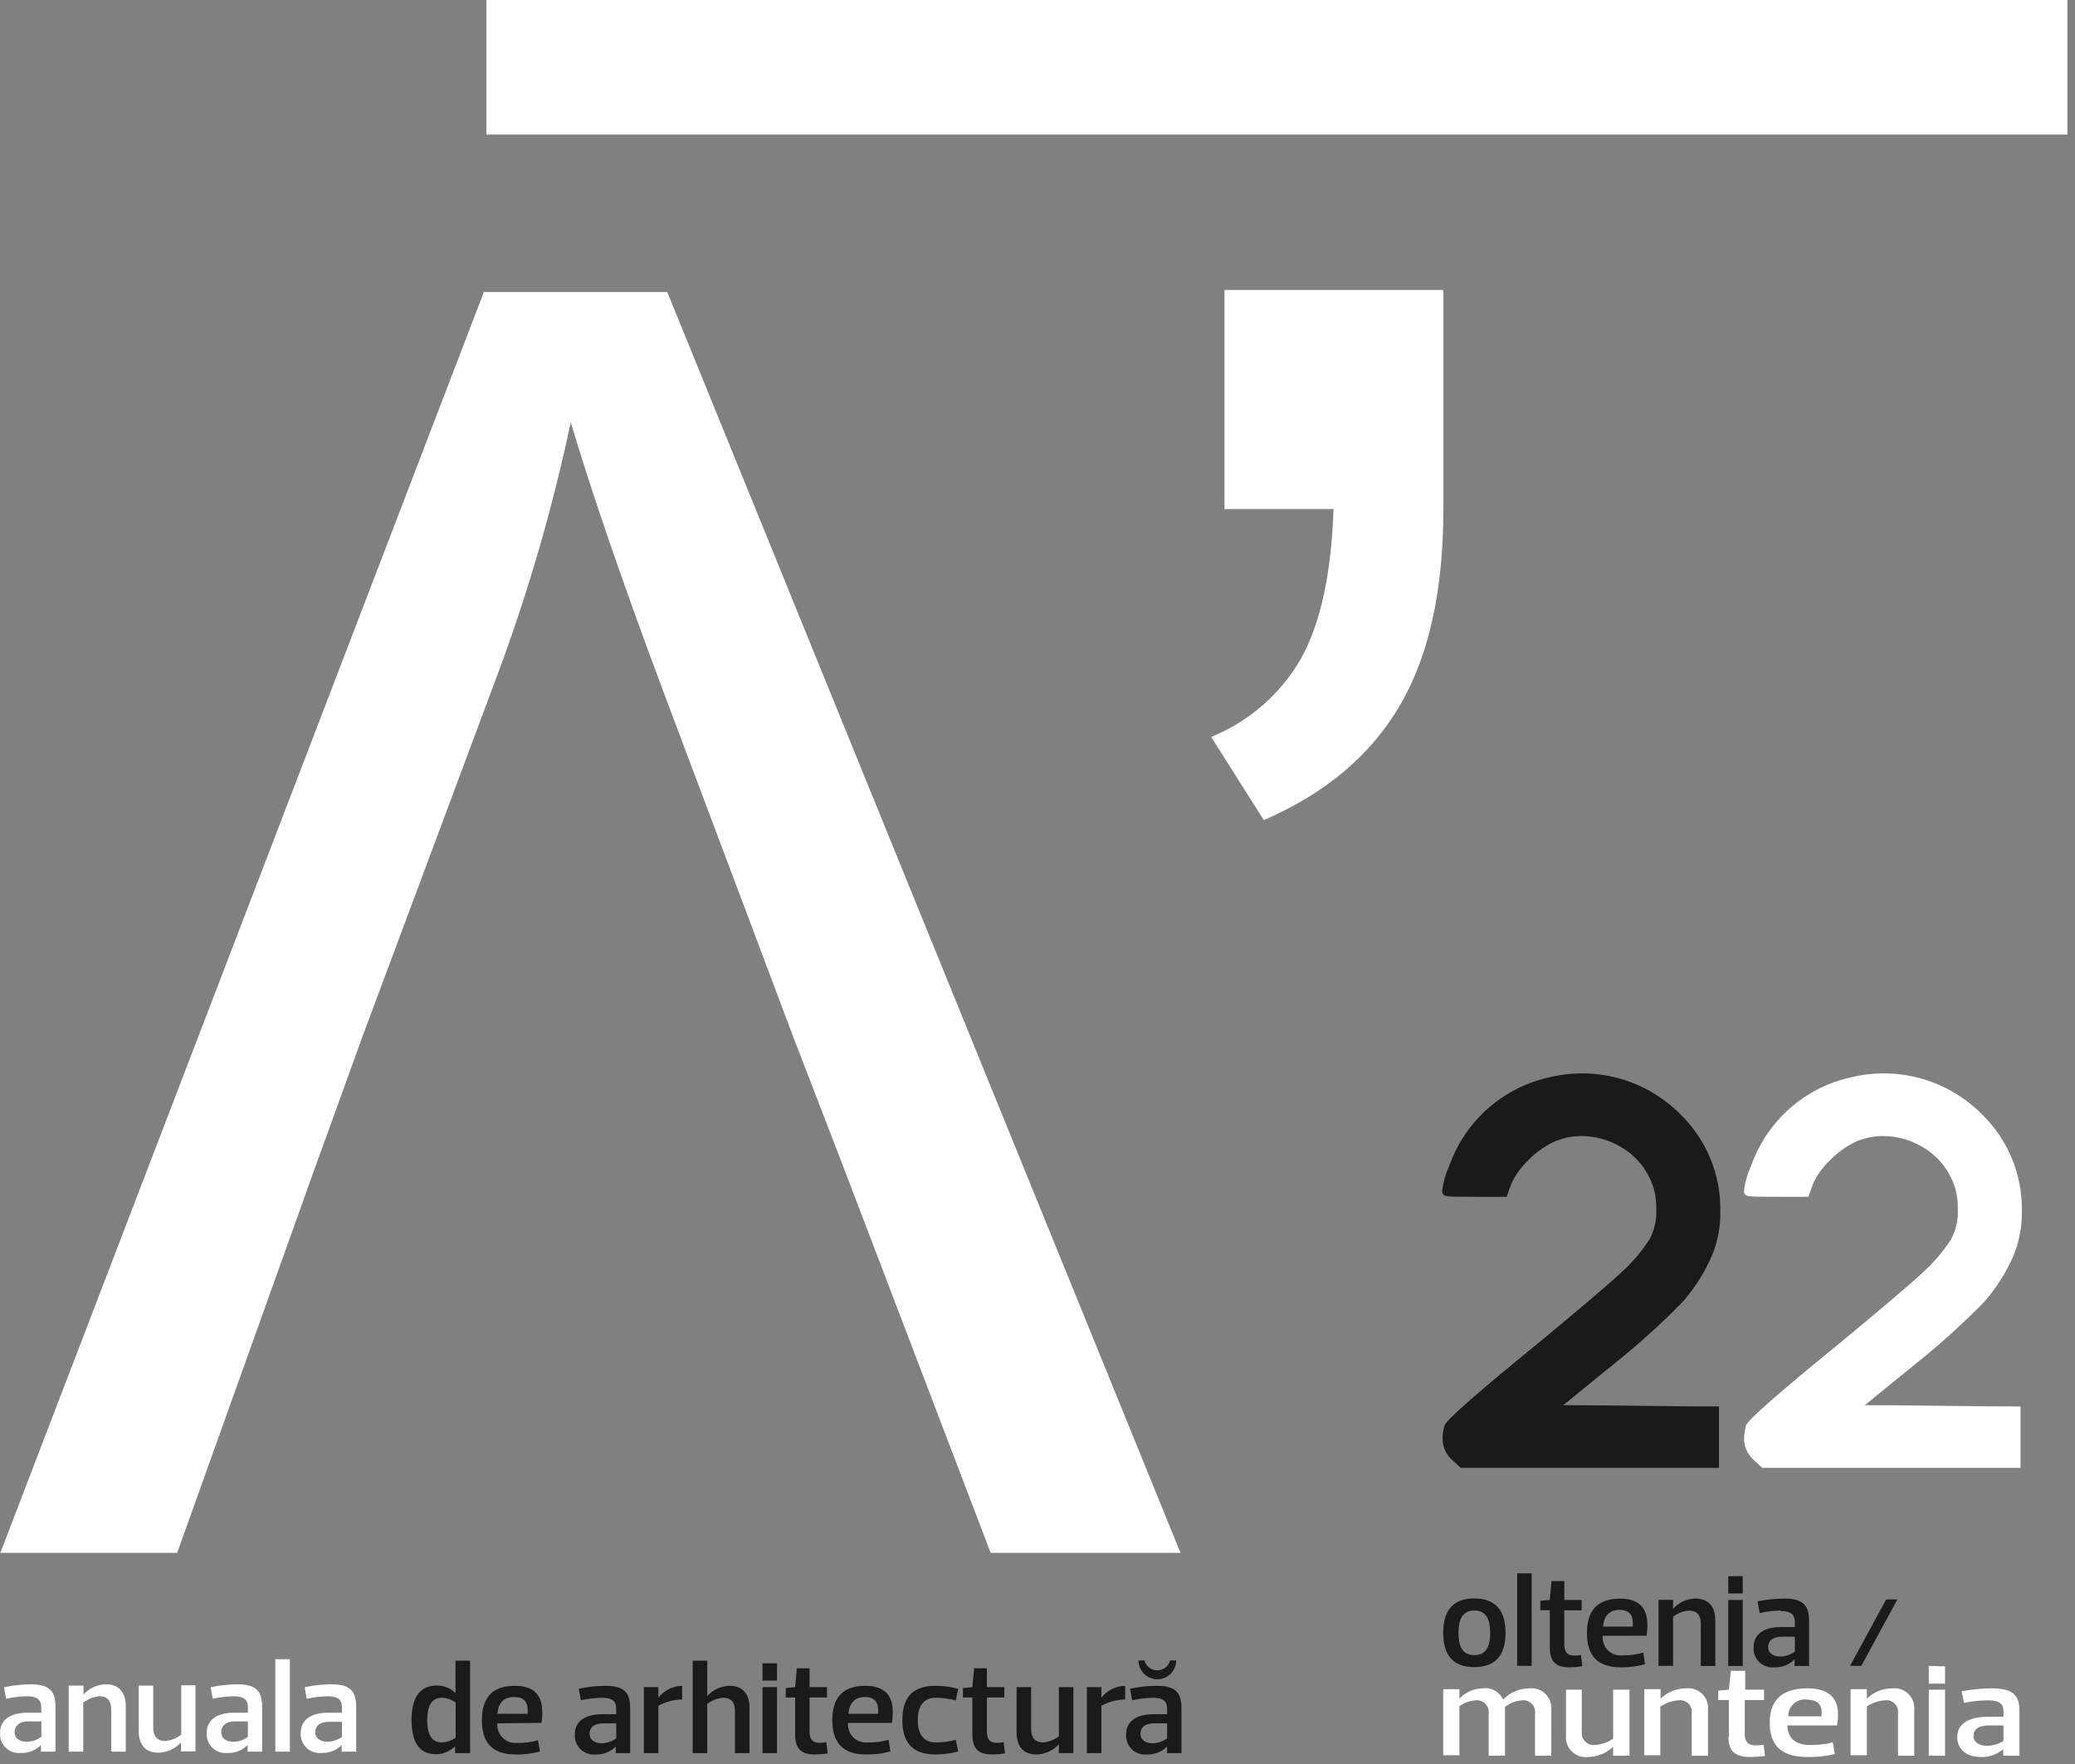 <svg width="220" height="187" viewBox="0 0 220 187" fill="none" xmlns="http://www.w3.org/2000/svg">
<rect x="0" y="0" width="220" height="187" fill="#808080" stroke="none"/>
<path fill-rule="evenodd" clip-rule="evenodd" d="M0.034 164.62L51.304 30.95H70.744L125.164 164.62H105.034L89.574 124.11L84.034 109.74L70.094 72.68C65.894 61.413 62.7 52.11 60.514 44.77C58.662 53.503 56.196 62.094 53.134 70.48L38.484 109.74L33.284 124.11L18.784 164.62H0.034Z" fill="white"/>
<path fill-rule="evenodd" clip-rule="evenodd" d="M129.824 53.97V30.74H153.034V53.97C153.034 62.52 151.524 69.45 148.464 74.71C145.404 79.97 140.614 84.08 133.994 86.94L128.414 78.12C132.432 76.492 135.788 73.562 137.944 69.8C139.994 66.12 141.154 60.86 141.384 53.97H129.824Z" fill="white"/>
<path d="M219.194 0H51.574V14.27H219.194V0Z" fill="white"/>
<path fill-rule="evenodd" clip-rule="evenodd" d="M164.524 114.15C166.953 113.601 169.482 113.68 171.872 114.379C174.262 115.079 176.434 116.377 178.184 118.15C179.546 119.478 180.623 121.07 181.347 122.829C182.071 124.589 182.427 126.478 182.394 128.38C182.428 129.968 182.139 131.547 181.544 133.02C180.767 134.844 179.703 136.532 178.394 138.02C176.101 140.361 173.667 142.559 171.104 144.6L165.744 148.96C167.557 148.96 170.297 148.983 173.964 149.03C177.63 149.077 180.394 149.1 182.254 149.1V155.61H154.874L153.874 154.68C153.582 154.402 153.35 154.069 153.19 153.699C153.03 153.33 152.947 152.932 152.944 152.53C152.943 152.045 153.017 151.562 153.164 151.1C153.397 150.48 156.707 147.573 163.094 142.38C167.814 138.473 170.78 135.947 171.994 134.8C173.103 133.785 174.077 132.632 174.894 131.37C175.42 130.382 175.666 129.268 175.604 128.15C175.634 127.012 175.391 125.884 174.894 124.86C174.242 123.501 173.196 122.368 171.894 121.61C170.619 120.844 169.161 120.436 167.674 120.43C166.639 120.428 165.615 120.65 164.674 121.08C163.684 121.562 162.786 122.216 162.024 123.01C161.269 123.718 160.661 124.567 160.234 125.51L159.734 126.87H156.374C154.704 126.87 153.724 126.87 153.374 126.79C153.304 126.786 153.236 126.769 153.174 126.737C153.112 126.706 153.057 126.662 153.013 126.609C152.969 126.555 152.936 126.493 152.917 126.426C152.898 126.359 152.894 126.289 152.904 126.22C153.019 125.307 153.272 124.417 153.654 123.58C154.034 122.53 154.527 121.524 155.124 120.58C156.177 118.931 157.553 117.511 159.168 116.406C160.783 115.301 162.605 114.534 164.524 114.15Z" fill="#1A1A18"/>
<path fill-rule="evenodd" clip-rule="evenodd" d="M196.494 114.15C198.923 113.601 201.452 113.68 203.842 114.379C206.232 115.079 208.404 116.377 210.154 118.15C211.516 119.478 212.593 121.07 213.317 122.829C214.041 124.589 214.397 126.478 214.364 128.38C214.398 129.968 214.109 131.547 213.514 133.02C212.737 134.844 211.673 136.532 210.364 138.02C208.071 140.361 205.637 142.559 203.074 144.6L197.714 148.96C199.527 148.96 202.267 148.983 205.934 149.03C209.6 149.077 212.364 149.1 214.224 149.1V155.61H186.844L185.844 154.68C185.552 154.402 185.32 154.069 185.16 153.699C185 153.33 184.917 152.932 184.914 152.53C184.915 152.046 184.985 151.564 185.124 151.1C185.364 150.48 188.677 147.573 195.064 142.38C199.784 138.473 202.75 135.947 203.964 134.8C205.073 133.785 206.047 132.632 206.864 131.37C207.39 130.382 207.636 129.268 207.574 128.15C207.604 127.012 207.361 125.884 206.864 124.86C206.213 123.5 205.168 122.367 203.864 121.61C202.593 120.844 201.138 120.436 199.654 120.43C198.619 120.431 197.596 120.652 196.654 121.08C195.668 121.565 194.775 122.218 194.014 123.01C193.256 123.715 192.647 124.565 192.224 125.51L191.724 126.87H188.364C186.694 126.87 185.704 126.87 185.364 126.79C185.295 126.785 185.228 126.766 185.167 126.734C185.106 126.703 185.053 126.659 185.009 126.605C184.966 126.552 184.935 126.49 184.916 126.424C184.898 126.357 184.894 126.288 184.904 126.22C185.019 125.307 185.272 124.417 185.654 123.58C186.034 122.53 186.527 121.524 187.124 120.58C188.174 118.934 189.545 117.516 191.154 116.412C192.764 115.307 194.58 114.538 196.494 114.15Z" fill="white"/>
<path fill-rule="evenodd" clip-rule="evenodd" d="M197.344 176.59H196.154L199.984 169.55H201.174L197.344 176.59Z" fill="#1A1A18"/>
<path fill-rule="evenodd" clip-rule="evenodd" d="M156.314 170.73C157.614 170.73 157.994 171.73 157.994 173.1C157.994 174.47 157.614 175.46 156.314 175.46C155.014 175.46 154.634 174.46 154.634 173.1C154.634 171.74 155.014 170.73 156.314 170.73ZM156.314 176.73C158.724 176.73 159.624 175.27 159.624 173.09C159.624 170.91 158.724 169.45 156.314 169.45C153.904 169.45 153.014 170.9 153.014 173.09C153.014 175.28 153.904 176.73 156.314 176.73ZM160.854 176.59H162.394V166.79H160.854V176.59ZM164.314 174.59C164.314 176.12 164.914 176.75 166.424 176.75C166.873 176.744 167.321 176.704 167.764 176.63L167.624 175.44C167.4 175.484 167.172 175.507 166.944 175.51C166.134 175.51 165.854 175.09 165.854 174.32V170.71H167.694V169.61H165.854V167.61H164.494L164.314 169.61L163.314 169.7V170.7H164.314V174.58V174.59ZM174.574 173.4C174.66 172.878 174.684 172.348 174.644 171.82C174.544 170.61 173.904 169.47 171.774 169.47C169.184 169.47 168.254 170.92 168.254 173.11C168.254 175.3 169.184 176.75 171.824 176.75C172.699 176.769 173.571 176.657 174.414 176.42L174.224 175.19C173.512 175.397 172.774 175.495 172.034 175.48C171.752 175.513 171.467 175.482 171.199 175.39C170.931 175.298 170.687 175.147 170.484 174.949C170.282 174.751 170.127 174.509 170.03 174.243C169.933 173.977 169.896 173.692 169.924 173.41L174.574 173.4ZM171.684 170.66C172.684 170.66 173.044 171.16 173.104 171.79C173.128 172.003 173.128 172.217 173.104 172.43H169.964C170.044 171.43 170.514 170.66 171.724 170.66H171.684ZM177.354 171.41C177.847 171.027 178.441 170.794 179.064 170.74C179.994 170.74 180.324 171.29 180.324 172.14V176.61H181.864V171.78C181.864 170.34 181.164 169.46 179.764 169.46C179.313 169.468 178.869 169.569 178.46 169.757C178.05 169.944 177.684 170.214 177.384 170.55V169.6H175.844V176.6H177.384V171.4L177.354 171.41ZM183.234 169.61V176.61H184.774V169.61H183.234ZM183.234 167.09V168.92H184.774V167.08L183.234 167.09ZM190.294 175.09C189.844 175.421 189.302 175.603 188.744 175.61C187.984 175.61 187.464 175.23 187.464 174.61C187.464 173.99 187.884 173.5 188.954 173.5H190.294V175.14V175.09ZM188.814 170.79C189.814 170.79 190.294 171.11 190.294 171.94V172.48H188.864C187.354 172.48 185.924 172.99 185.924 174.63C185.905 174.92 185.949 175.211 186.054 175.482C186.159 175.754 186.322 175.999 186.532 176.201C186.741 176.402 186.992 176.556 187.267 176.651C187.542 176.746 187.834 176.78 188.124 176.75C188.519 176.769 188.915 176.705 189.284 176.56C189.653 176.415 189.987 176.194 190.264 175.91V176.61H191.804V171.78C191.804 169.93 190.864 169.46 189.134 169.46C188.196 169.474 187.262 169.574 186.344 169.76L186.564 171C187.302 170.831 188.056 170.741 188.814 170.73V170.79Z" fill="#1A1A18"/>
<path fill-rule="evenodd" clip-rule="evenodd" d="M154.674 180.92C155.178 180.529 155.787 180.296 156.424 180.25C156.609 180.225 156.798 180.243 156.977 180.301C157.155 180.359 157.318 180.457 157.453 180.586C157.588 180.716 157.693 180.874 157.759 181.05C157.825 181.225 157.85 181.413 157.834 181.6V186.12H159.564V181.72C159.564 181.44 159.564 181.18 159.564 180.95C160.074 180.552 160.689 180.309 161.334 180.25C161.524 180.224 161.719 180.242 161.901 180.303C162.084 180.364 162.25 180.466 162.387 180.601C162.524 180.737 162.629 180.901 162.692 181.083C162.756 181.265 162.777 181.459 162.754 181.65V186.12H164.474V181.3C164.507 180.985 164.47 180.665 164.363 180.366C164.257 180.067 164.084 179.796 163.858 179.573C163.632 179.35 163.359 179.181 163.059 179.079C162.758 178.976 162.439 178.942 162.124 178.98C161.606 178.986 161.095 179.095 160.62 179.299C160.145 179.503 159.714 179.799 159.354 180.17C159.18 179.766 158.878 179.431 158.495 179.216C158.112 179.001 157.669 178.918 157.234 178.98C156.765 178.984 156.302 179.082 155.872 179.269C155.442 179.457 155.055 179.729 154.734 180.07V179.07H153.014V186.07H154.734V180.87L154.674 180.92ZM171.034 184.31C170.471 184.705 169.81 184.937 169.124 184.98C168.933 185.006 168.739 184.988 168.556 184.927C168.373 184.866 168.207 184.764 168.07 184.629C167.933 184.494 167.828 184.329 167.765 184.147C167.701 183.965 167.68 183.771 167.704 183.58V179.12H166.034V183.93C165.998 184.247 166.035 184.569 166.141 184.87C166.247 185.171 166.421 185.444 166.648 185.668C166.875 185.892 167.15 186.062 167.453 186.165C167.755 186.267 168.077 186.3 168.394 186.26C169.376 186.237 170.316 185.852 171.034 185.18V186.12H172.764V179.12H171.034V184.31ZM176.034 180.92C176.598 180.529 177.258 180.298 177.944 180.25C178.135 180.22 178.331 180.235 178.516 180.295C178.7 180.354 178.869 180.456 179.007 180.592C179.145 180.728 179.249 180.895 179.311 181.079C179.373 181.262 179.391 181.458 179.364 181.65V186.12H181.094V181.3C181.128 180.984 181.09 180.663 180.983 180.364C180.876 180.064 180.702 179.792 180.475 179.569C180.248 179.346 179.973 179.177 179.672 179.075C179.37 178.973 179.049 178.941 178.734 178.98C177.737 178.988 176.781 179.378 176.064 180.07V179.07H174.334V186.07H176.034V180.87V180.92ZM183.254 184.1C183.254 185.63 183.934 186.26 185.634 186.26C186.136 186.257 186.637 186.22 187.134 186.15L186.984 184.96C186.729 184.999 186.471 185.022 186.214 185.03C185.304 185.03 184.984 184.61 184.984 183.84V180.22H187.034V179.12H185.034V177.12H183.514L183.304 179.12L182.174 179.22V180.22H183.304V184.1H183.254ZM194.774 182.91C194.874 182.39 194.901 181.858 194.854 181.33C194.744 180.13 194.014 178.98 191.634 178.98C188.724 178.98 187.634 180.43 187.634 182.62C187.634 184.81 188.634 186.26 191.634 186.26C192.613 186.277 193.591 186.17 194.544 185.94L194.324 184.7C193.524 184.908 192.699 185.003 191.874 184.98C190.224 184.98 189.544 184.14 189.494 182.91H194.774ZM191.534 180.17C192.634 180.17 193.064 180.67 193.124 181.3C193.158 181.515 193.158 181.735 193.124 181.95H189.604C189.598 181.696 189.648 181.443 189.75 181.21C189.852 180.977 190.003 180.768 190.193 180.599C190.383 180.43 190.608 180.304 190.851 180.23C191.095 180.156 191.351 180.135 191.604 180.17H191.534ZM197.904 180.92C198.468 180.529 199.128 180.298 199.814 180.25C200.005 180.22 200.201 180.235 200.386 180.295C200.57 180.354 200.739 180.456 200.877 180.592C201.015 180.728 201.119 180.895 201.181 181.079C201.243 181.262 201.261 181.458 201.234 181.65V186.12H202.954V181.3C202.987 180.985 202.95 180.665 202.843 180.366C202.737 180.067 202.564 179.796 202.338 179.573C202.112 179.35 201.839 179.181 201.539 179.079C201.238 178.976 200.919 178.942 200.604 178.98C199.606 178.984 198.649 179.375 197.934 180.07V179.07H196.204V186.07H197.934V180.87L197.904 180.92ZM204.494 179.12V186.12H206.224V179.12H204.494ZM204.494 176.6V178.48H206.224V176.65L204.494 176.6ZM212.414 184.55C211.896 184.888 211.292 185.068 210.674 185.07C209.824 185.07 209.244 184.69 209.244 184.02C209.244 183.35 209.714 182.91 210.904 182.91H212.414V184.55ZM210.754 180.25C211.914 180.25 212.414 180.57 212.414 181.4V181.99H210.814C209.114 181.99 207.514 182.51 207.514 184.14C207.514 185.36 208.404 186.26 209.984 186.26C210.862 186.303 211.723 186.002 212.384 185.42V186.12H214.114V181.3C214.114 179.45 213.064 178.98 211.114 178.98C210.063 178.993 209.016 179.097 207.984 179.29L208.234 180.52C209.067 180.35 209.914 180.26 210.764 180.25H210.754Z" fill="white"/>
<path fill-rule="evenodd" clip-rule="evenodd" d="M4.374 184.12C3.923 184.457 3.376 184.639 2.814 184.64C2.064 184.64 1.544 184.26 1.544 183.64C1.544 183.02 1.964 182.48 3.034 182.48H4.384V184.12H4.374ZM2.884 179.82C3.884 179.82 4.374 180.15 4.374 180.97V181.56H2.944C1.434 181.56 0.004 182.08 0.004 183.72C-0.014 184.009 0.032 184.299 0.138 184.569C0.243 184.839 0.406 185.083 0.616 185.284C0.825 185.484 1.075 185.637 1.35 185.732C1.624 185.826 1.915 185.859 2.204 185.83C2.599 185.848 2.994 185.783 3.363 185.638C3.732 185.493 4.066 185.272 4.344 184.99V185.69H5.884V180.87C5.884 179.03 4.944 178.55 3.204 178.55C2.269 178.563 1.338 178.667 0.424 178.86L0.644 180.09C1.369 179.923 2.11 179.833 2.854 179.82H2.884ZM8.824 180.5C9.313 180.108 9.909 179.871 10.534 179.82C11.454 179.82 11.794 180.37 11.794 181.22V185.69H13.334V180.87C13.334 179.43 12.634 178.55 11.234 178.55C10.783 178.558 10.339 178.659 9.93 178.846C9.52 179.034 9.154 179.304 8.854 179.64V178.69H7.284V185.69H8.824V180.48V180.5ZM19.214 183.88C18.724 184.272 18.129 184.509 17.504 184.56C16.624 184.56 16.244 184.01 16.244 183.16V178.69H14.704V183.48C14.704 184.93 15.404 185.8 16.804 185.8C17.253 185.791 17.696 185.691 18.105 185.506C18.514 185.32 18.881 185.052 19.184 184.72V185.66H20.724V178.66H19.214V183.85V183.88ZM26.284 184.12C25.833 184.457 25.286 184.639 24.724 184.64C23.974 184.64 23.454 184.26 23.454 183.64C23.454 183.02 23.874 182.48 24.934 182.48H26.284V184.12ZM24.794 179.82C25.794 179.82 26.284 180.15 26.284 180.97V181.56H24.854C23.344 181.56 21.914 182.08 21.914 183.72C21.896 184.009 21.942 184.299 22.047 184.569C22.153 184.839 22.316 185.083 22.526 185.284C22.735 185.484 22.985 185.637 23.259 185.732C23.534 185.826 23.825 185.859 24.114 185.83C24.509 185.848 24.904 185.783 25.273 185.638C25.642 185.493 25.976 185.272 26.254 184.99V185.69H27.794V180.87C27.794 179.03 26.854 178.55 25.114 178.55C24.179 178.562 23.248 178.666 22.334 178.86L22.554 180.09C23.279 179.923 24.02 179.833 24.764 179.82H24.794ZM29.194 185.69H30.734V175.89H29.194V185.69ZM36.254 184.12C35.803 184.457 35.256 184.639 34.694 184.64C33.944 184.64 33.424 184.26 33.424 183.64C33.424 183.02 33.844 182.53 34.904 182.53H36.254V184.17V184.12ZM34.764 179.82C35.764 179.82 36.254 180.15 36.254 180.97V181.56H34.824C33.314 181.56 31.884 182.08 31.884 183.72C31.866 184.009 31.912 184.299 32.017 184.569C32.123 184.839 32.286 185.083 32.496 185.284C32.705 185.484 32.955 185.637 33.23 185.732C33.504 185.826 33.795 185.859 34.084 185.83C34.479 185.848 34.874 185.783 35.243 185.638C35.612 185.493 35.946 185.272 36.224 184.99V185.69H37.764V180.87C37.764 179.03 36.824 178.55 35.084 178.55C34.149 178.562 33.218 178.666 32.304 178.86L32.524 180.09C33.259 179.921 34.01 179.831 34.764 179.82Z" fill="white"/>
<path fill-rule="evenodd" clip-rule="evenodd" d="M48.294 185.85H49.844V176.05H48.294V179.48C48.031 179.22 47.718 179.015 47.375 178.878C47.031 178.74 46.663 178.673 46.294 178.68C44.294 178.68 43.634 180.3 43.634 182.32C43.634 184.34 44.234 185.96 46.194 185.96C46.964 185.961 47.703 185.659 48.254 185.12V185.82L48.294 185.85ZM45.294 182.35C45.294 181.06 45.634 179.98 46.844 179.98C47.378 179.986 47.894 180.169 48.314 180.5V184.2C47.891 184.523 47.376 184.702 46.844 184.71C45.634 184.71 45.294 183.65 45.294 182.35ZM57.404 182.64C57.501 182.119 57.524 181.587 57.474 181.06C57.374 179.86 56.734 178.71 54.604 178.71C52.014 178.71 51.094 180.16 51.094 182.35C51.094 184.54 52.014 185.99 54.664 185.99C55.538 186.007 56.41 185.899 57.254 185.67L57.034 184.48C56.326 184.688 55.59 184.782 54.854 184.76C54.572 184.792 54.286 184.762 54.018 184.67C53.749 184.578 53.505 184.427 53.301 184.229C53.098 184.031 52.942 183.79 52.844 183.524C52.746 183.257 52.708 182.973 52.734 182.69L57.404 182.64ZM54.524 179.9C55.524 179.9 55.874 180.4 55.934 181.03C55.963 181.246 55.963 181.464 55.934 181.68H52.734C52.824 180.68 53.284 179.9 54.504 179.9H54.524ZM65.334 184.28C64.88 184.611 64.335 184.793 63.774 184.8C63.014 184.8 62.504 184.42 62.504 183.8C62.504 183.18 62.924 182.69 63.984 182.69H65.334V184.33V184.28ZM63.844 179.98C64.844 179.98 65.334 180.3 65.334 181.13V181.72H63.884C62.374 181.72 60.944 182.24 60.944 183.87C60.925 184.159 60.969 184.449 61.074 184.72C61.178 184.99 61.34 185.235 61.548 185.436C61.757 185.638 62.006 185.792 62.28 185.888C62.554 185.983 62.845 186.018 63.134 185.99C63.531 186.009 63.928 185.944 64.298 185.799C64.669 185.654 65.004 185.433 65.284 185.15V185.85H66.814V181.03C66.814 179.18 65.884 178.71 64.144 178.71C63.209 178.722 62.278 178.826 61.364 179.02L61.584 180.25C62.309 180.083 63.05 179.992 63.794 179.98H63.844ZM69.784 180.84C70.561 180.407 71.434 180.174 72.324 180.16V178.71C71.837 178.722 71.358 178.841 70.923 179.059C70.487 179.276 70.105 179.588 69.804 179.97V178.85H68.264V185.85H69.804V180.85L69.784 180.84ZM74.964 180.65C75.453 180.265 76.044 180.032 76.664 179.98C77.594 179.98 77.924 180.53 77.924 181.38V185.85H79.464V181.03C79.464 179.59 78.764 178.71 77.364 178.71C76.913 178.719 76.47 178.821 76.061 179.008C75.651 179.196 75.285 179.465 74.984 179.8V176.05H73.444V185.85H74.984V180.65H74.964ZM80.844 178.85V185.85H82.384V178.85H80.844ZM80.844 176.33V178.16H82.384V176.33H80.844ZM84.304 183.83C84.304 185.36 84.904 185.99 86.414 185.99C86.862 185.987 87.31 185.95 87.754 185.88L87.614 184.69C87.389 184.729 87.162 184.752 86.934 184.76C86.114 184.76 85.834 184.34 85.834 183.57V179.95H87.684V178.85H85.834V176.85H84.484L84.304 178.85L83.304 178.95V179.95H84.304V183.83ZM94.564 182.64C94.651 182.118 94.674 181.588 94.634 181.06C94.534 179.86 93.884 178.71 91.764 178.71C89.174 178.71 88.244 180.16 88.244 182.35C88.244 184.54 89.174 185.99 91.814 185.99C92.688 186.007 93.56 185.899 94.404 185.67L94.214 184.43C93.503 184.639 92.764 184.733 92.024 184.71C91.742 184.743 91.457 184.712 91.189 184.62C90.921 184.528 90.677 184.377 90.474 184.179C90.272 183.981 90.117 183.739 90.02 183.473C89.923 183.207 89.886 182.922 89.914 182.64H94.564ZM91.674 179.9C92.674 179.9 93.034 180.4 93.094 181.03C93.118 181.246 93.118 181.464 93.094 181.68H89.954C90.034 180.68 90.504 179.9 91.714 179.9H91.674ZM95.674 182.35C95.674 184.53 96.554 185.99 99.194 185.99C100.004 185.99 100.811 185.882 101.594 185.67L101.334 184.43C100.637 184.624 99.917 184.719 99.194 184.71C97.914 184.71 97.304 183.82 97.304 182.35C97.304 180.88 97.914 179.98 99.194 179.98C99.917 179.971 100.637 180.066 101.334 180.26L101.594 179.03C100.811 178.818 100.004 178.71 99.194 178.71C96.554 178.71 95.674 180.16 95.674 182.35ZM103.094 183.83C103.094 185.36 103.694 185.99 105.214 185.99C105.662 185.987 106.11 185.95 106.554 185.88L106.414 184.69C106.189 184.729 105.962 184.752 105.734 184.76C104.914 184.76 104.634 184.34 104.634 183.57V179.95H106.484V178.85H104.634V176.85H103.284L103.094 178.85L102.094 178.95V179.95H103.094V183.83ZM112.294 184.04C111.803 184.429 111.208 184.662 110.584 184.71C109.704 184.71 109.324 184.17 109.324 183.31V178.85H107.784V183.66C107.784 185.12 108.484 185.99 109.884 185.99C110.333 185.979 110.775 185.878 111.184 185.692C111.593 185.507 111.96 185.241 112.264 184.91V185.85H113.804V178.85H112.264V184.04H112.294ZM116.744 180.84C117.525 180.407 118.401 180.174 119.294 180.16V178.71C118.807 178.722 118.328 178.841 117.893 179.059C117.457 179.276 117.075 179.588 116.774 179.97V178.85H115.234V185.85H116.774V180.85L116.744 180.84ZM123.744 184.28C123.291 184.613 122.745 184.795 122.184 184.8C121.424 184.8 120.914 184.42 120.914 183.8C120.914 183.18 121.334 182.69 122.394 182.69H123.744V184.33V184.28ZM122.254 179.98C123.254 179.98 123.744 180.3 123.744 181.13V181.72H122.334C120.824 181.72 119.394 182.24 119.394 183.87C119.375 184.159 119.419 184.449 119.524 184.72C119.628 184.99 119.79 185.235 119.998 185.436C120.207 185.638 120.456 185.792 120.73 185.888C121.004 185.983 121.295 186.018 121.584 185.99C121.981 186.009 122.378 185.944 122.748 185.799C123.119 185.654 123.454 185.433 123.734 185.15V185.85H125.264V181.03C125.264 179.18 124.334 178.71 122.594 178.71C121.659 178.722 120.728 178.826 119.814 179.02L120.034 180.25C120.759 180.083 121.5 179.992 122.244 179.98H122.254ZM122.704 177.07C122.392 177.071 122.09 176.968 121.844 176.778C121.597 176.588 121.421 176.321 121.344 176.02H120.704C120.704 176.55 120.914 177.059 121.289 177.434C121.664 177.809 122.173 178.02 122.704 178.02C123.234 178.02 123.743 177.809 124.118 177.434C124.493 177.059 124.704 176.55 124.704 176.02H124.054C123.979 176.317 123.808 176.581 123.567 176.771C123.327 176.961 123.03 177.066 122.724 177.07H122.704Z" fill="#1A1A18"/>
</svg>

